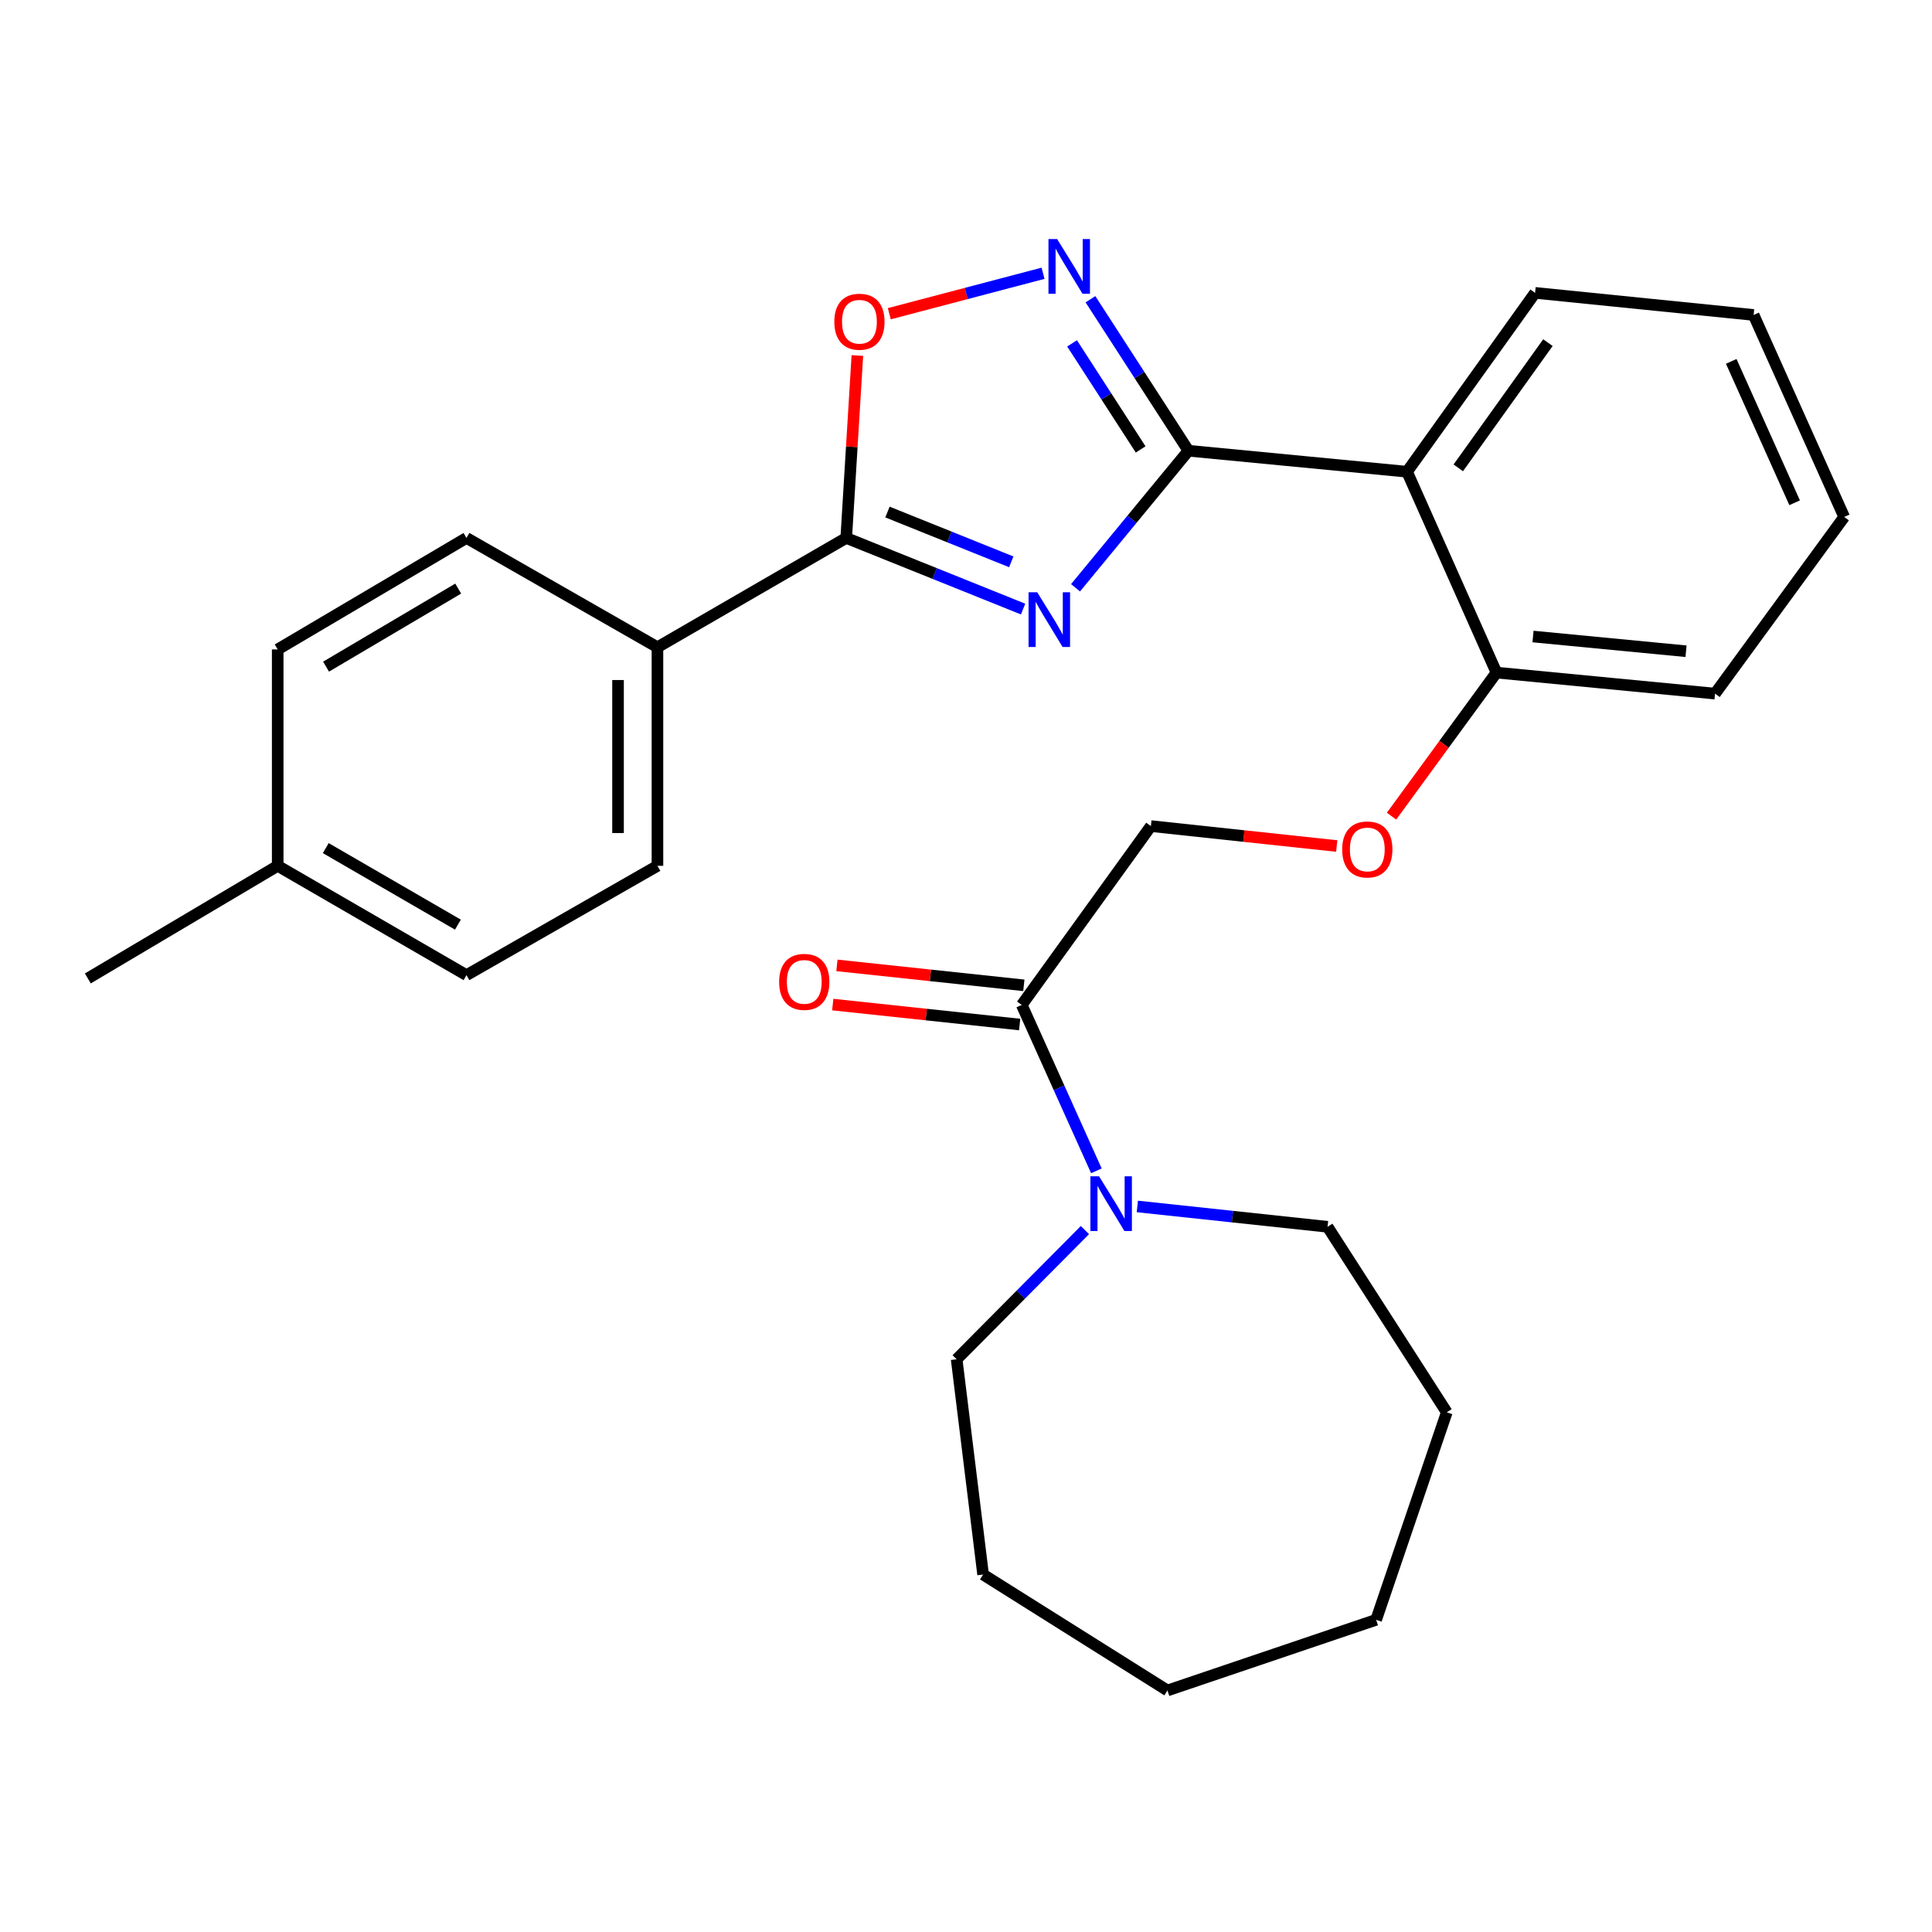 <?xml version='1.0' encoding='iso-8859-1'?>
<svg version='1.1' baseProfile='full'
              xmlns='http://www.w3.org/2000/svg'
                      xmlns:rdkit='http://www.rdkit.org/xml'
                      xmlns:xlink='http://www.w3.org/1999/xlink'
                  xml:space='preserve'
width='1000px' height='1000px' viewBox='0 0 1000 1000'>
<!-- END OF HEADER -->
<rect style='opacity:1.0;fill:#FFFFFF;stroke:none' width='1000' height='1000' x='0' y='0'> </rect>
<path class='bond-0' d='M 556.694,304.237 L 585.913,268.768' style='fill:none;fill-rule:evenodd;stroke:#0000FF;stroke-width:6px;stroke-linecap:butt;stroke-linejoin:miter;stroke-opacity:1' />
<path class='bond-0' d='M 585.913,268.768 L 615.132,233.299' style='fill:none;fill-rule:evenodd;stroke:#000000;stroke-width:6px;stroke-linecap:butt;stroke-linejoin:miter;stroke-opacity:1' />
<path class='bond-2' d='M 529.55,315.252 L 483.779,296.845' style='fill:none;fill-rule:evenodd;stroke:#0000FF;stroke-width:6px;stroke-linecap:butt;stroke-linejoin:miter;stroke-opacity:1' />
<path class='bond-2' d='M 483.779,296.845 L 438.008,278.438' style='fill:none;fill-rule:evenodd;stroke:#000000;stroke-width:6px;stroke-linecap:butt;stroke-linejoin:miter;stroke-opacity:1' />
<path class='bond-2' d='M 523.43,290.804 L 491.39,277.919' style='fill:none;fill-rule:evenodd;stroke:#0000FF;stroke-width:6px;stroke-linecap:butt;stroke-linejoin:miter;stroke-opacity:1' />
<path class='bond-2' d='M 491.39,277.919 L 459.351,265.034' style='fill:none;fill-rule:evenodd;stroke:#000000;stroke-width:6px;stroke-linecap:butt;stroke-linejoin:miter;stroke-opacity:1' />
<path class='bond-1' d='M 615.132,233.299 L 589.776,194.093' style='fill:none;fill-rule:evenodd;stroke:#000000;stroke-width:6px;stroke-linecap:butt;stroke-linejoin:miter;stroke-opacity:1' />
<path class='bond-1' d='M 589.776,194.093 L 564.419,154.887' style='fill:none;fill-rule:evenodd;stroke:#0000FF;stroke-width:6px;stroke-linecap:butt;stroke-linejoin:miter;stroke-opacity:1' />
<path class='bond-1' d='M 590.396,232.615 L 572.647,205.171' style='fill:none;fill-rule:evenodd;stroke:#000000;stroke-width:6px;stroke-linecap:butt;stroke-linejoin:miter;stroke-opacity:1' />
<path class='bond-1' d='M 572.647,205.171 L 554.897,177.727' style='fill:none;fill-rule:evenodd;stroke:#0000FF;stroke-width:6px;stroke-linecap:butt;stroke-linejoin:miter;stroke-opacity:1' />
<path class='bond-3' d='M 615.132,233.299 L 728.281,244.167' style='fill:none;fill-rule:evenodd;stroke:#000000;stroke-width:6px;stroke-linecap:butt;stroke-linejoin:miter;stroke-opacity:1' />
<path class='bond-28' d='M 539.877,141.449 L 500.088,151.914' style='fill:none;fill-rule:evenodd;stroke:#0000FF;stroke-width:6px;stroke-linecap:butt;stroke-linejoin:miter;stroke-opacity:1' />
<path class='bond-28' d='M 500.088,151.914 L 460.299,162.38' style='fill:none;fill-rule:evenodd;stroke:#FF0000;stroke-width:6px;stroke-linecap:butt;stroke-linejoin:miter;stroke-opacity:1' />
<path class='bond-4' d='M 438.008,278.438 L 440.889,231.224' style='fill:none;fill-rule:evenodd;stroke:#000000;stroke-width:6px;stroke-linecap:butt;stroke-linejoin:miter;stroke-opacity:1' />
<path class='bond-4' d='M 440.889,231.224 L 443.77,184.01' style='fill:none;fill-rule:evenodd;stroke:#FF0000;stroke-width:6px;stroke-linecap:butt;stroke-linejoin:miter;stroke-opacity:1' />
<path class='bond-7' d='M 438.008,278.438 L 340.295,335.013' style='fill:none;fill-rule:evenodd;stroke:#000000;stroke-width:6px;stroke-linecap:butt;stroke-linejoin:miter;stroke-opacity:1' />
<path class='bond-8' d='M 728.281,244.167 L 774.565,348.137' style='fill:none;fill-rule:evenodd;stroke:#000000;stroke-width:6px;stroke-linecap:butt;stroke-linejoin:miter;stroke-opacity:1' />
<path class='bond-17' d='M 728.281,244.167 L 794.557,151.588' style='fill:none;fill-rule:evenodd;stroke:#000000;stroke-width:6px;stroke-linecap:butt;stroke-linejoin:miter;stroke-opacity:1' />
<path class='bond-17' d='M 754.81,242.155 L 801.203,177.349' style='fill:none;fill-rule:evenodd;stroke:#000000;stroke-width:6px;stroke-linecap:butt;stroke-linejoin:miter;stroke-opacity:1' />
<path class='bond-5' d='M 528.854,520.149 L 595.696,427.581' style='fill:none;fill-rule:evenodd;stroke:#000000;stroke-width:6px;stroke-linecap:butt;stroke-linejoin:miter;stroke-opacity:1' />
<path class='bond-6' d='M 528.854,520.149 L 548.171,563.089' style='fill:none;fill-rule:evenodd;stroke:#000000;stroke-width:6px;stroke-linecap:butt;stroke-linejoin:miter;stroke-opacity:1' />
<path class='bond-6' d='M 548.171,563.089 L 567.488,606.028' style='fill:none;fill-rule:evenodd;stroke:#0000FF;stroke-width:6px;stroke-linecap:butt;stroke-linejoin:miter;stroke-opacity:1' />
<path class='bond-11' d='M 529.936,510.007 L 481.566,504.845' style='fill:none;fill-rule:evenodd;stroke:#000000;stroke-width:6px;stroke-linecap:butt;stroke-linejoin:miter;stroke-opacity:1' />
<path class='bond-11' d='M 481.566,504.845 L 433.195,499.683' style='fill:none;fill-rule:evenodd;stroke:#FF0000;stroke-width:6px;stroke-linecap:butt;stroke-linejoin:miter;stroke-opacity:1' />
<path class='bond-11' d='M 527.772,530.291 L 479.401,525.13' style='fill:none;fill-rule:evenodd;stroke:#000000;stroke-width:6px;stroke-linecap:butt;stroke-linejoin:miter;stroke-opacity:1' />
<path class='bond-11' d='M 479.401,525.13 L 431.031,519.968' style='fill:none;fill-rule:evenodd;stroke:#FF0000;stroke-width:6px;stroke-linecap:butt;stroke-linejoin:miter;stroke-opacity:1' />
<path class='bond-18' d='M 588.683,624.458 L 637.913,629.722' style='fill:none;fill-rule:evenodd;stroke:#0000FF;stroke-width:6px;stroke-linecap:butt;stroke-linejoin:miter;stroke-opacity:1' />
<path class='bond-18' d='M 637.913,629.722 L 687.142,634.987' style='fill:none;fill-rule:evenodd;stroke:#000000;stroke-width:6px;stroke-linecap:butt;stroke-linejoin:miter;stroke-opacity:1' />
<path class='bond-19' d='M 561.549,636.686 L 528.355,670.124' style='fill:none;fill-rule:evenodd;stroke:#0000FF;stroke-width:6px;stroke-linecap:butt;stroke-linejoin:miter;stroke-opacity:1' />
<path class='bond-19' d='M 528.355,670.124 L 495.161,703.563' style='fill:none;fill-rule:evenodd;stroke:#000000;stroke-width:6px;stroke-linecap:butt;stroke-linejoin:miter;stroke-opacity:1' />
<path class='bond-12' d='M 340.295,335.013 L 340.295,448.151' style='fill:none;fill-rule:evenodd;stroke:#000000;stroke-width:6px;stroke-linecap:butt;stroke-linejoin:miter;stroke-opacity:1' />
<path class='bond-12' d='M 319.895,351.984 L 319.895,431.18' style='fill:none;fill-rule:evenodd;stroke:#000000;stroke-width:6px;stroke-linecap:butt;stroke-linejoin:miter;stroke-opacity:1' />
<path class='bond-13' d='M 340.295,335.013 L 241.448,278.438' style='fill:none;fill-rule:evenodd;stroke:#000000;stroke-width:6px;stroke-linecap:butt;stroke-linejoin:miter;stroke-opacity:1' />
<path class='bond-9' d='M 774.565,348.137 L 747.408,385.289' style='fill:none;fill-rule:evenodd;stroke:#000000;stroke-width:6px;stroke-linecap:butt;stroke-linejoin:miter;stroke-opacity:1' />
<path class='bond-9' d='M 747.408,385.289 L 720.25,422.442' style='fill:none;fill-rule:evenodd;stroke:#FF0000;stroke-width:6px;stroke-linecap:butt;stroke-linejoin:miter;stroke-opacity:1' />
<path class='bond-20' d='M 774.565,348.137 L 887.703,359.016' style='fill:none;fill-rule:evenodd;stroke:#000000;stroke-width:6px;stroke-linecap:butt;stroke-linejoin:miter;stroke-opacity:1' />
<path class='bond-20' d='M 793.489,329.463 L 872.685,337.078' style='fill:none;fill-rule:evenodd;stroke:#000000;stroke-width:6px;stroke-linecap:butt;stroke-linejoin:miter;stroke-opacity:1' />
<path class='bond-10' d='M 691.895,437.898 L 643.796,432.739' style='fill:none;fill-rule:evenodd;stroke:#FF0000;stroke-width:6px;stroke-linecap:butt;stroke-linejoin:miter;stroke-opacity:1' />
<path class='bond-10' d='M 643.796,432.739 L 595.696,427.581' style='fill:none;fill-rule:evenodd;stroke:#000000;stroke-width:6px;stroke-linecap:butt;stroke-linejoin:miter;stroke-opacity:1' />
<path class='bond-14' d='M 340.295,448.151 L 241.448,504.736' style='fill:none;fill-rule:evenodd;stroke:#000000;stroke-width:6px;stroke-linecap:butt;stroke-linejoin:miter;stroke-opacity:1' />
<path class='bond-15' d='M 241.448,278.438 L 143.735,336.146' style='fill:none;fill-rule:evenodd;stroke:#000000;stroke-width:6px;stroke-linecap:butt;stroke-linejoin:miter;stroke-opacity:1' />
<path class='bond-15' d='M 237.165,304.659 L 168.765,345.055' style='fill:none;fill-rule:evenodd;stroke:#000000;stroke-width:6px;stroke-linecap:butt;stroke-linejoin:miter;stroke-opacity:1' />
<path class='bond-29' d='M 241.448,504.736 L 143.735,448.151' style='fill:none;fill-rule:evenodd;stroke:#000000;stroke-width:6px;stroke-linecap:butt;stroke-linejoin:miter;stroke-opacity:1' />
<path class='bond-29' d='M 237.014,478.595 L 168.615,438.985' style='fill:none;fill-rule:evenodd;stroke:#000000;stroke-width:6px;stroke-linecap:butt;stroke-linejoin:miter;stroke-opacity:1' />
<path class='bond-16' d='M 143.735,336.146 L 143.735,448.151' style='fill:none;fill-rule:evenodd;stroke:#000000;stroke-width:6px;stroke-linecap:butt;stroke-linejoin:miter;stroke-opacity:1' />
<path class='bond-21' d='M 143.735,448.151 L 45.455,506.436' style='fill:none;fill-rule:evenodd;stroke:#000000;stroke-width:6px;stroke-linecap:butt;stroke-linejoin:miter;stroke-opacity:1' />
<path class='bond-22' d='M 794.557,151.588 L 907.672,163.023' style='fill:none;fill-rule:evenodd;stroke:#000000;stroke-width:6px;stroke-linecap:butt;stroke-linejoin:miter;stroke-opacity:1' />
<path class='bond-23' d='M 687.142,634.987 L 748.851,731' style='fill:none;fill-rule:evenodd;stroke:#000000;stroke-width:6px;stroke-linecap:butt;stroke-linejoin:miter;stroke-opacity:1' />
<path class='bond-24' d='M 495.161,703.563 L 508.851,814.978' style='fill:none;fill-rule:evenodd;stroke:#000000;stroke-width:6px;stroke-linecap:butt;stroke-linejoin:miter;stroke-opacity:1' />
<path class='bond-30' d='M 887.703,359.016 L 954.545,267.57' style='fill:none;fill-rule:evenodd;stroke:#000000;stroke-width:6px;stroke-linecap:butt;stroke-linejoin:miter;stroke-opacity:1' />
<path class='bond-25' d='M 907.672,163.023 L 954.545,267.57' style='fill:none;fill-rule:evenodd;stroke:#000000;stroke-width:6px;stroke-linecap:butt;stroke-linejoin:miter;stroke-opacity:1' />
<path class='bond-25' d='M 896.089,187.05 L 928.9,260.233' style='fill:none;fill-rule:evenodd;stroke:#000000;stroke-width:6px;stroke-linecap:butt;stroke-linejoin:miter;stroke-opacity:1' />
<path class='bond-26' d='M 748.851,731 L 712.279,838.415' style='fill:none;fill-rule:evenodd;stroke:#000000;stroke-width:6px;stroke-linecap:butt;stroke-linejoin:miter;stroke-opacity:1' />
<path class='bond-27' d='M 508.851,814.978 L 604.264,874.987' style='fill:none;fill-rule:evenodd;stroke:#000000;stroke-width:6px;stroke-linecap:butt;stroke-linejoin:miter;stroke-opacity:1' />
<path class='bond-31' d='M 712.279,838.415 L 604.264,874.987' style='fill:none;fill-rule:evenodd;stroke:#000000;stroke-width:6px;stroke-linecap:butt;stroke-linejoin:miter;stroke-opacity:1' />
<path  class='atom-0' d='M 536.862 306.551
L 546.142 321.551
Q 547.062 323.031, 548.542 325.711
Q 550.022 328.391, 550.102 328.551
L 550.102 306.551
L 553.862 306.551
L 553.862 334.871
L 549.982 334.871
L 540.022 318.471
Q 538.862 316.551, 537.622 314.351
Q 536.422 312.151, 536.062 311.471
L 536.062 334.871
L 532.382 334.871
L 532.382 306.551
L 536.862 306.551
' fill='#0000FF'/>
<path  class='atom-2' d='M 547.164 123.726
L 556.444 138.726
Q 557.364 140.206, 558.844 142.886
Q 560.324 145.566, 560.404 145.726
L 560.404 123.726
L 564.164 123.726
L 564.164 152.046
L 560.284 152.046
L 550.324 135.646
Q 549.164 133.726, 547.924 131.526
Q 546.724 129.326, 546.364 128.646
L 546.364 152.046
L 542.684 152.046
L 542.684 123.726
L 547.164 123.726
' fill='#0000FF'/>
<path  class='atom-5' d='M 431.842 166.525
Q 431.842 159.725, 435.202 155.925
Q 438.562 152.125, 444.842 152.125
Q 451.122 152.125, 454.482 155.925
Q 457.842 159.725, 457.842 166.525
Q 457.842 173.405, 454.442 177.325
Q 451.042 181.205, 444.842 181.205
Q 438.602 181.205, 435.202 177.325
Q 431.842 173.445, 431.842 166.525
M 444.842 178.005
Q 449.162 178.005, 451.482 175.125
Q 453.842 172.205, 453.842 166.525
Q 453.842 160.965, 451.482 158.165
Q 449.162 155.325, 444.842 155.325
Q 440.522 155.325, 438.162 158.125
Q 435.842 160.925, 435.842 166.525
Q 435.842 172.245, 438.162 175.125
Q 440.522 178.005, 444.842 178.005
' fill='#FF0000'/>
<path  class='atom-7' d='M 568.867 608.848
L 578.147 623.848
Q 579.067 625.328, 580.547 628.008
Q 582.027 630.688, 582.107 630.848
L 582.107 608.848
L 585.867 608.848
L 585.867 637.168
L 581.987 637.168
L 572.027 620.768
Q 570.867 618.848, 569.627 616.648
Q 568.427 614.448, 568.067 613.768
L 568.067 637.168
L 564.387 637.168
L 564.387 608.848
L 568.867 608.848
' fill='#0000FF'/>
<path  class='atom-10' d='M 694.712 439.674
Q 694.712 432.874, 698.072 429.074
Q 701.432 425.274, 707.712 425.274
Q 713.992 425.274, 717.352 429.074
Q 720.712 432.874, 720.712 439.674
Q 720.712 446.554, 717.312 450.474
Q 713.912 454.354, 707.712 454.354
Q 701.472 454.354, 698.072 450.474
Q 694.712 446.594, 694.712 439.674
M 707.712 451.154
Q 712.032 451.154, 714.352 448.274
Q 716.712 445.354, 716.712 439.674
Q 716.712 434.114, 714.352 431.314
Q 712.032 428.474, 707.712 428.474
Q 703.392 428.474, 701.032 431.274
Q 698.712 434.074, 698.712 439.674
Q 698.712 445.394, 701.032 448.274
Q 703.392 451.154, 707.712 451.154
' fill='#FF0000'/>
<path  class='atom-12' d='M 403.283 508.216
Q 403.283 501.416, 406.643 497.616
Q 410.003 493.816, 416.283 493.816
Q 422.563 493.816, 425.923 497.616
Q 429.283 501.416, 429.283 508.216
Q 429.283 515.096, 425.883 519.016
Q 422.483 522.896, 416.283 522.896
Q 410.043 522.896, 406.643 519.016
Q 403.283 515.136, 403.283 508.216
M 416.283 519.696
Q 420.603 519.696, 422.923 516.816
Q 425.283 513.896, 425.283 508.216
Q 425.283 502.656, 422.923 499.856
Q 420.603 497.016, 416.283 497.016
Q 411.963 497.016, 409.603 499.816
Q 407.283 502.616, 407.283 508.216
Q 407.283 513.936, 409.603 516.816
Q 411.963 519.696, 416.283 519.696
' fill='#FF0000'/>
</svg>

